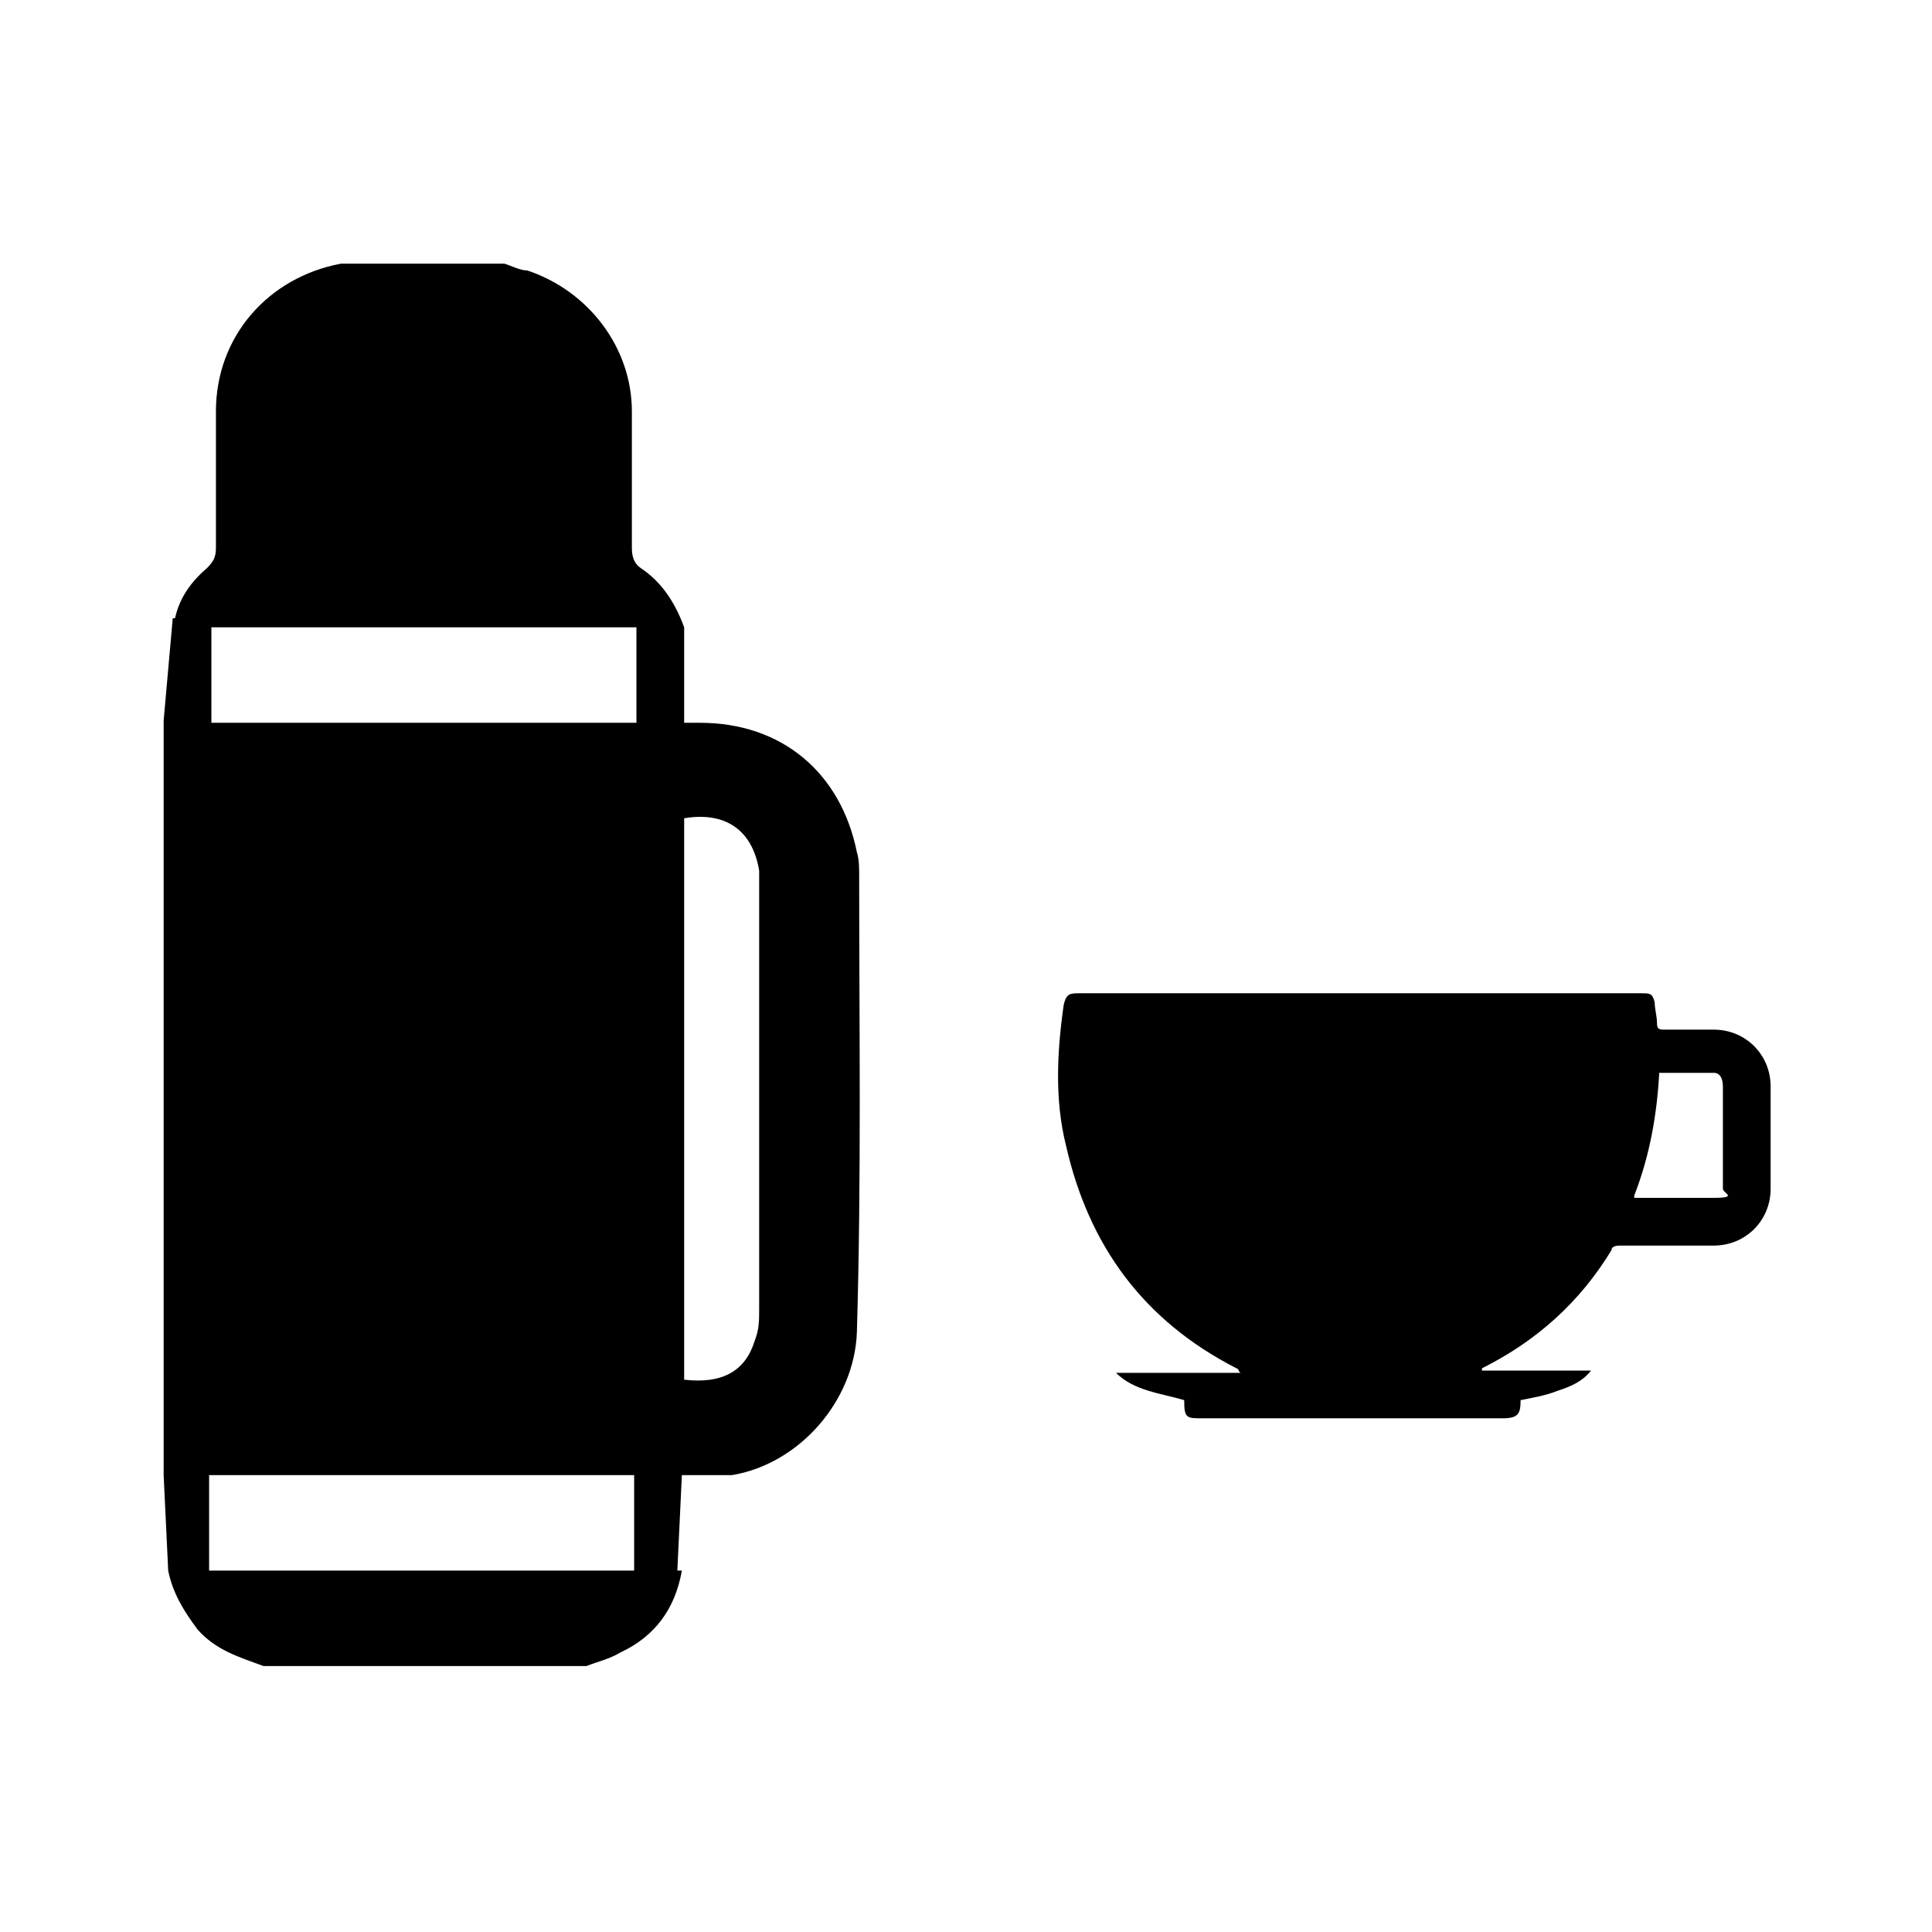 <?xml version="1.0" encoding="UTF-8"?>
<svg id="Layer_1" data-name="Layer 1" xmlns="http://www.w3.org/2000/svg" version="1.1" viewBox="0 0 85 85">
  <defs>
    <style>
      .cls-1 {
        fill: #000;
        stroke-width: 0px;
      }
    </style>
  </defs>
  <path class="cls-1" d="M65.1,60.3h4.9c-.4.5-.9.7-1.5.9-.5.2-1.1.3-1.6.4,0,.6-.1.8-.8.8h-13.2c-.7,0-.8,0-.8-.8-1-.3-2.2-.4-3-1.2h0c1.8,0,3.7,0,5.5,0h0c-.1,0-.1-.2-.2-.2-4.1-2.1-6.5-5.4-7.5-9.8-.5-2-.4-4.1-.1-6.2.1-.4.2-.5.6-.5h24.8c.4,0,.5,0,.6.4,0,.3.1.6.1.9s.1.3.4.3h2.1c1.4,0,2.5,1.1,2.5,2.5v4.5c0,1.4-1.1,2.5-2.5,2.5h-4.1c-.1,0-.4,0-.4.2-1.4,2.3-3.3,4-5.7,5.2,0,0,0,0,0,.2-.1,0,0,0,0,0ZM71.9,52.7s.1,0,0,0c1.2,0,2.4,0,3.5,0s.4-.2.4-.4h0v-4.5c0-.3-.1-.6-.4-.6h-2.4c-.1,1.8-.4,3.6-1.1,5.4Z"/>
  <path class="cls-1" d="M37.8,38.5c0-.3,0-.7-.1-1-.7-3.5-3.3-5.7-6.9-5.7h-.7v-4.2c-.4-1.1-1-2-1.9-2.6-.3-.2-.4-.5-.4-.9v-6c0-2.8-1.9-5.3-4.6-6.2-.3,0-.7-.2-1-.3h-6.9c-.1,0-.2,0-.3,0-3.2.6-5.5,3.2-5.5,6.5v6c0,.4-.1.6-.4.9-.7.6-1.2,1.3-1.4,2.2h-.1l-.4,4.5v33.2l.2,4.2c.2,1,.7,1.8,1.3,2.6.8.9,1.8,1.2,2.9,1.6h14.2c.5-.2,1-.3,1.5-.6,1.5-.7,2.4-1.9,2.7-3.6h-.2l.2-4.2h.8c.5,0,.9,0,1.4,0,3-.5,5.4-3.3,5.5-6.3.2-6.8.1-13.5.1-20.1ZM27.9,69.1H9.2v-4.2h18.7v4.2ZM9.3,31.8v-4.2h18.7v4.2c-6.2,0-12.4,0-18.7,0ZM33.4,57.6c0,.5,0,.9-.2,1.4-.4,1.3-1.4,1.9-3.1,1.7v-24.7c1.8-.3,3,.5,3.3,2.3v1c0,6.1,0,12.2,0,18.3Z"/>
</svg>